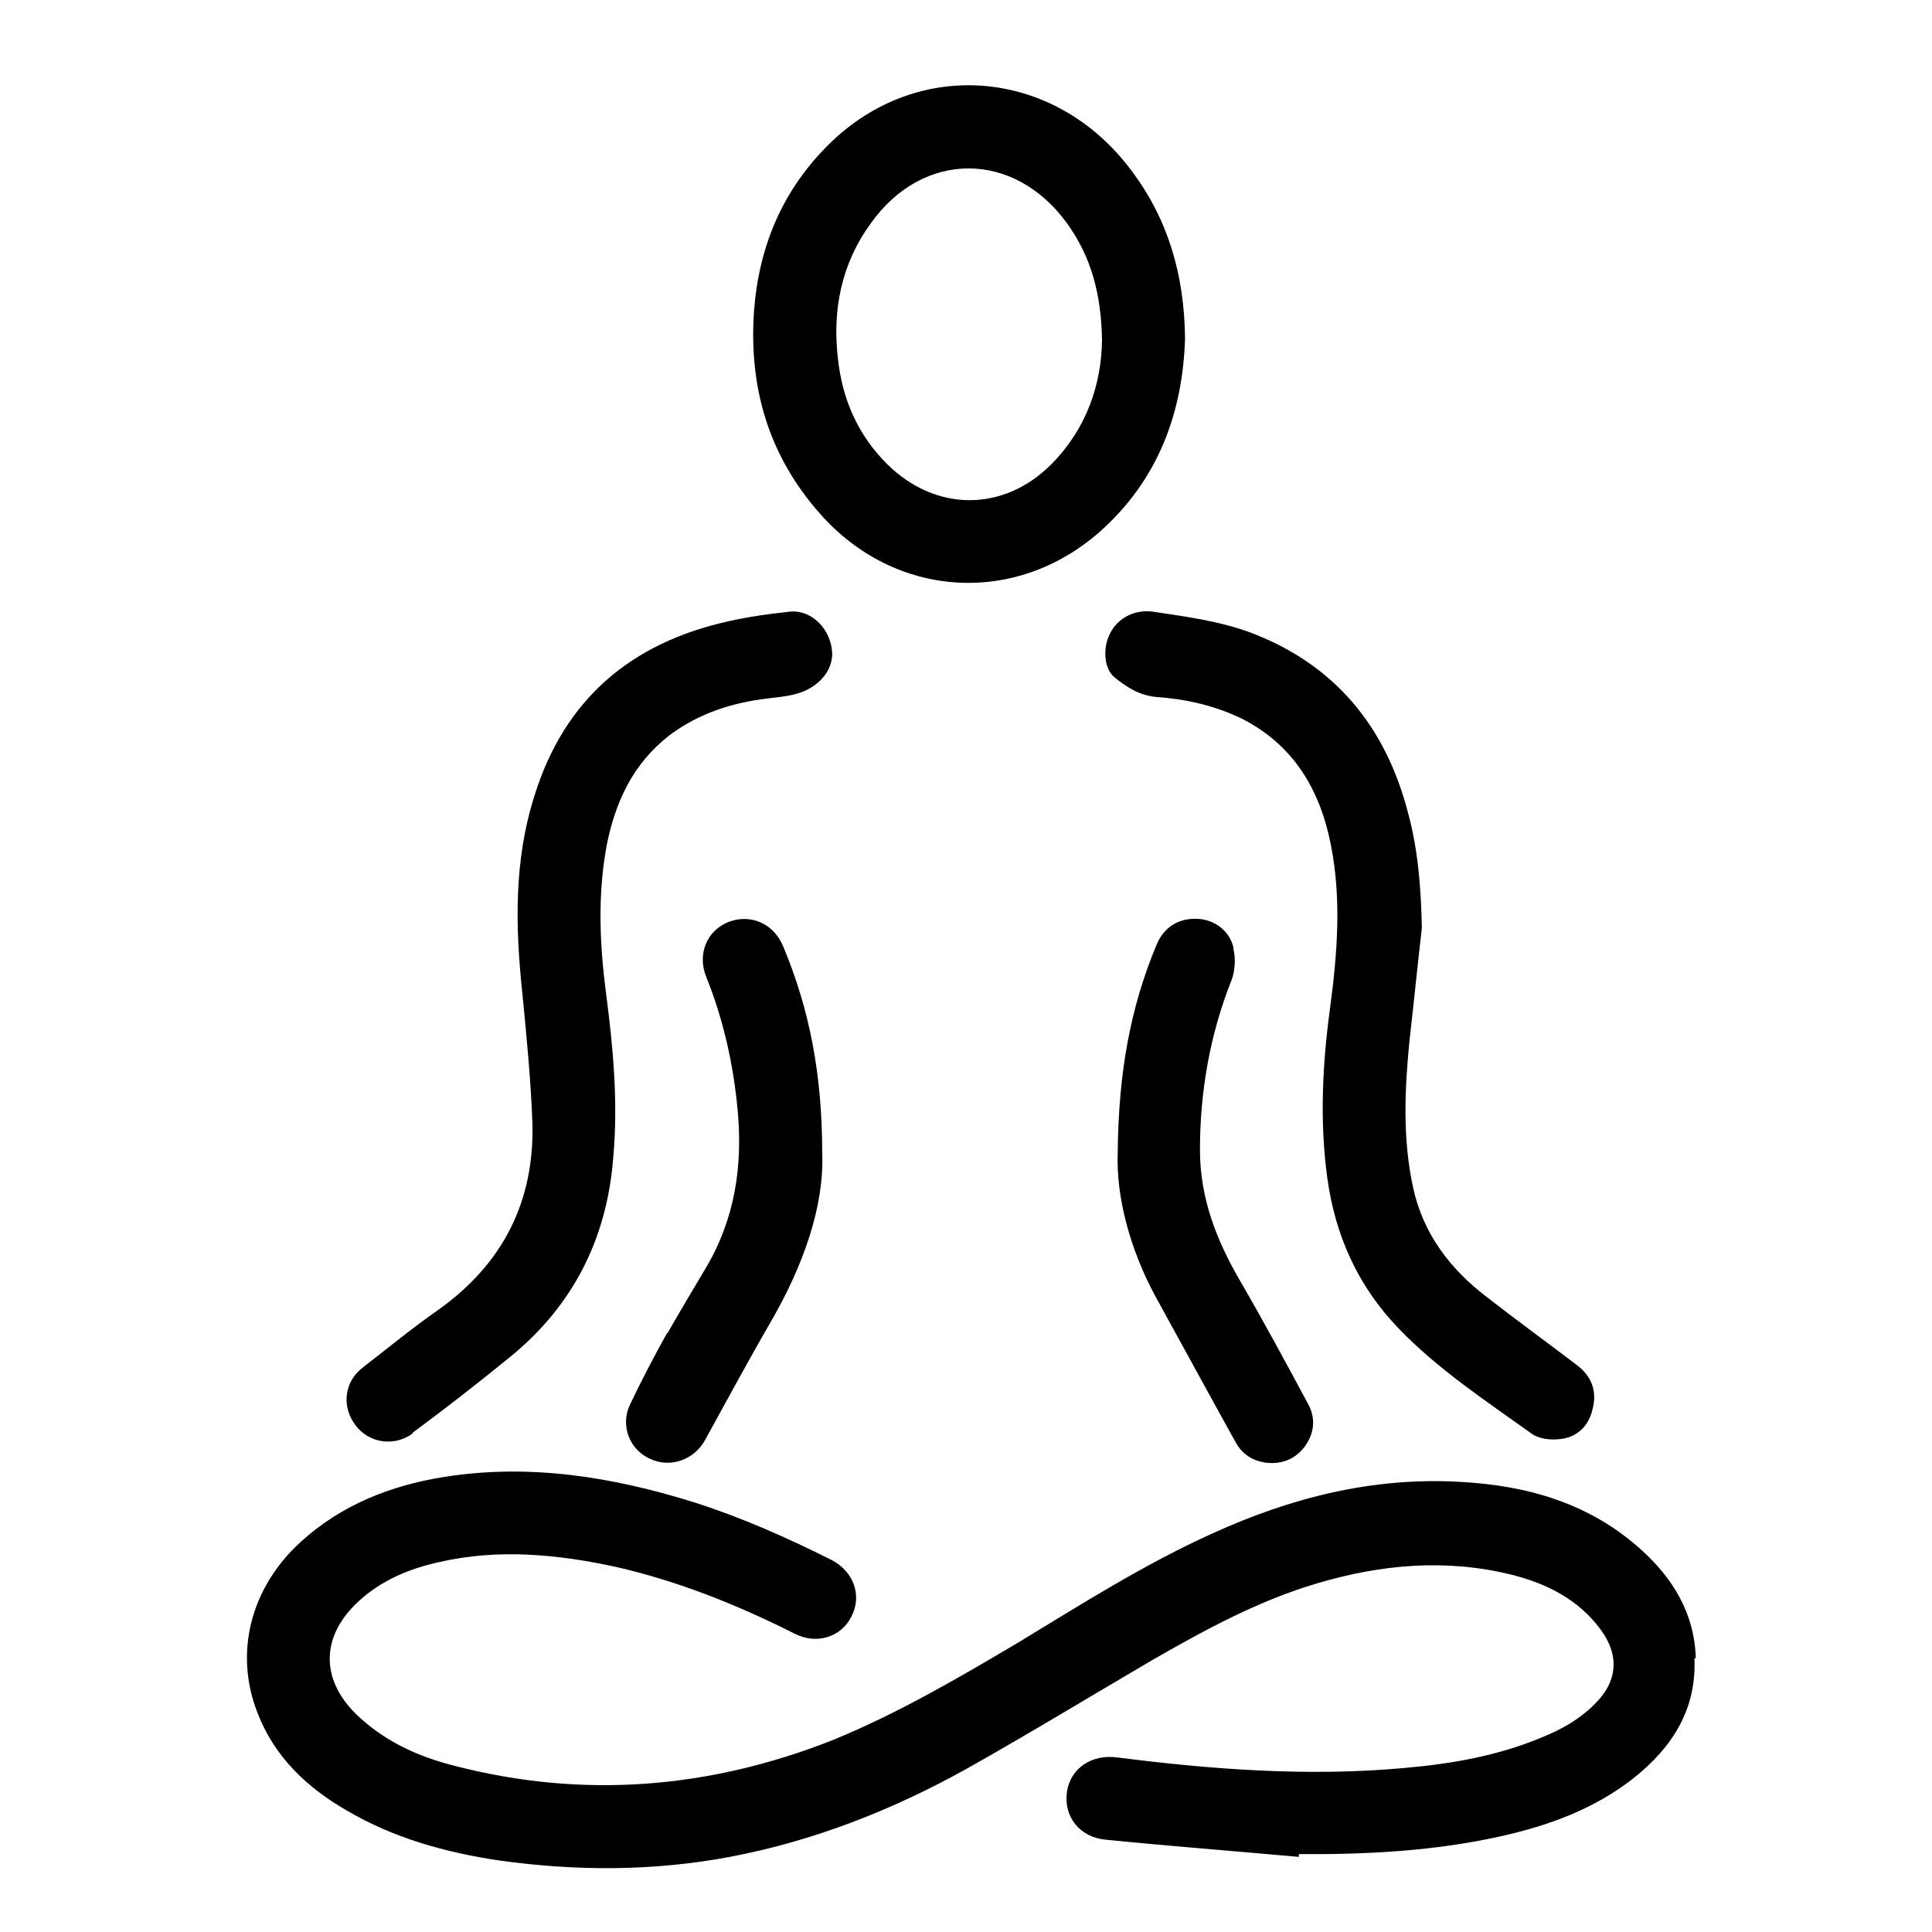 <?xml version="1.0" encoding="UTF-8"?>
<svg xmlns="http://www.w3.org/2000/svg" xmlns:xlink="http://www.w3.org/1999/xlink" width="40px" height="40px" viewBox="0 0 40 40" version="1.1">
<g id="surface1">
<path style=" stroke:none;fill-rule:nonzero;fill:rgb(0%,0%,0%);fill-opacity:1;" d="M 35.109 34.324 C 35.082 33.406 34.637 32.68 33.984 32.09 C 32.918 31.125 31.629 30.754 30.223 30.68 C 28.414 30.578 26.727 31.008 25.098 31.75 C 23.688 32.387 22.387 33.215 21.066 34.016 C 19.82 34.754 18.578 35.48 17.23 36.031 C 14.68 37.035 12.074 37.246 9.422 36.562 C 8.652 36.371 7.941 36.043 7.363 35.48 C 6.621 34.742 6.652 33.852 7.438 33.141 C 7.91 32.711 8.488 32.473 9.098 32.34 C 10.324 32.059 11.555 32.18 12.77 32.445 C 14.059 32.742 15.273 33.23 16.445 33.82 C 16.902 34.059 17.422 33.895 17.629 33.465 C 17.852 33.035 17.676 32.535 17.215 32.297 C 16.297 31.836 15.363 31.422 14.387 31.109 C 12.695 30.578 10.965 30.297 9.199 30.578 C 8.09 30.754 7.066 31.156 6.223 31.926 C 5.184 32.875 4.844 34.223 5.332 35.465 C 5.688 36.387 6.371 37.023 7.199 37.496 C 8.164 38.059 9.23 38.355 10.34 38.52 C 11.941 38.742 13.527 38.742 15.109 38.445 C 16.844 38.117 18.461 37.48 19.984 36.637 C 21.305 35.895 22.594 35.109 23.883 34.355 C 24.965 33.734 26.059 33.141 27.258 32.785 C 28.594 32.387 29.941 32.266 31.305 32.605 C 32.016 32.785 32.668 33.109 33.125 33.719 C 33.539 34.266 33.496 34.816 33.008 35.289 C 32.695 35.602 32.324 35.809 31.926 35.969 C 31.008 36.355 30.043 36.52 29.066 36.605 C 27.082 36.785 25.109 36.637 23.141 36.387 C 22.605 36.312 22.164 36.605 22.09 37.098 C 22.016 37.613 22.355 38.043 22.902 38.09 C 24.238 38.223 25.555 38.324 26.891 38.445 C 26.891 38.43 26.891 38.414 26.891 38.387 C 28.297 38.398 29.703 38.324 31.082 38.016 C 32.074 37.793 33.008 37.453 33.82 36.816 C 34.621 36.18 35.125 35.395 35.082 34.34 Z M 35.109 34.324 "/>
<path style=" stroke:none;fill-rule:nonzero;fill:rgb(0%,0%,0%);fill-opacity:1;" d="M 22.754 11.023 C 23.984 9.941 24.488 8.535 24.535 7.008 C 24.52 5.676 24.18 4.535 23.422 3.527 C 21.836 1.406 19.008 1.172 17.172 2.977 C 16.207 3.926 15.719 5.082 15.613 6.414 C 15.496 8.016 15.91 9.438 16.992 10.652 C 18.535 12.387 21.008 12.547 22.754 11.023 Z M 18.031 4.621 C 19.109 3.109 20.992 3.109 22.09 4.621 C 22.594 5.32 22.801 6.09 22.816 7.051 C 22.801 7.957 22.504 8.859 21.777 9.602 C 20.785 10.605 19.379 10.605 18.371 9.613 C 17.762 9.008 17.438 8.266 17.348 7.422 C 17.23 6.414 17.422 5.453 18.031 4.621 Z M 18.031 4.621 "/>
<path style=" stroke:none;fill-rule:nonzero;fill:rgb(0%,0%,0%);fill-opacity:1;" d="M 22.977 13.125 C 22.828 13.422 22.859 13.836 23.066 14.016 C 23.32 14.223 23.586 14.398 23.941 14.43 C 24.547 14.473 25.141 14.605 25.703 14.875 C 26.785 15.422 27.332 16.355 27.555 17.496 C 27.777 18.621 27.688 19.734 27.539 20.859 C 27.379 22.031 27.32 23.215 27.48 24.387 C 27.645 25.586 28.117 26.637 28.965 27.512 C 29.777 28.355 30.77 29.008 31.719 29.688 C 31.867 29.793 32.117 29.82 32.312 29.793 C 32.668 29.75 32.902 29.512 32.977 29.156 C 33.066 28.801 32.949 28.488 32.652 28.266 C 32.031 27.793 31.395 27.332 30.77 26.844 C 30.016 26.266 29.465 25.539 29.258 24.594 C 29.035 23.57 29.082 22.547 29.184 21.527 C 29.273 20.754 29.348 19.984 29.438 19.215 C 29.422 18.414 29.363 17.613 29.156 16.844 C 28.695 15.051 27.645 13.762 25.895 13.098 C 25.246 12.859 24.578 12.77 23.895 12.668 C 23.512 12.605 23.141 12.785 22.977 13.125 Z M 22.977 13.125 "/>
<path style=" stroke:none;fill-rule:nonzero;fill:rgb(0%,0%,0%);fill-opacity:1;" d="M 8.547 29.66 C 9.23 29.156 9.895 28.637 10.547 28.105 C 11.852 27.051 12.562 25.66 12.695 23.984 C 12.801 22.828 12.695 21.688 12.547 20.562 C 12.414 19.539 12.371 18.52 12.562 17.496 C 12.742 16.594 13.109 15.809 13.852 15.23 C 14.461 14.77 15.156 14.547 15.895 14.461 C 16.266 14.414 16.621 14.398 16.934 14.133 C 17.125 13.969 17.215 13.777 17.23 13.57 C 17.23 13.023 16.785 12.594 16.312 12.668 C 15.91 12.711 15.496 12.77 15.098 12.859 C 13.066 13.305 11.688 14.473 11.066 16.473 C 10.637 17.82 10.668 19.184 10.816 20.578 C 10.902 21.465 10.992 22.371 11.023 23.258 C 11.066 24.891 10.398 26.18 9.066 27.125 C 8.535 27.496 8.031 27.91 7.512 28.312 C 7.125 28.605 7.066 29.125 7.363 29.512 C 7.645 29.883 8.164 29.957 8.547 29.676 Z M 8.547 29.66 "/>
<path style=" stroke:none;fill-rule:nonzero;fill:rgb(0%,0%,0%);fill-opacity:1;" d="M 13.809 27.602 C 13.539 28.09 13.273 28.594 13.035 29.098 C 12.844 29.527 13.035 30.016 13.465 30.207 C 13.883 30.398 14.371 30.223 14.594 29.82 C 15.051 28.992 15.496 28.164 15.969 27.348 C 16.637 26.191 17.066 24.965 17.023 23.883 C 17.023 22.223 16.754 20.891 16.223 19.613 C 16.031 19.125 15.555 18.918 15.098 19.082 C 14.637 19.258 14.43 19.75 14.621 20.223 C 14.977 21.109 15.184 22.031 15.273 22.992 C 15.379 24.148 15.215 25.246 14.605 26.266 C 14.34 26.711 14.074 27.156 13.82 27.602 Z M 13.809 27.602 "/>
<path style=" stroke:none;fill-rule:nonzero;fill:rgb(0%,0%,0%);fill-opacity:1;" d="M 25.539 19.629 C 25.465 19.273 25.141 19.035 24.785 19.023 C 24.398 19.008 24.09 19.199 23.941 19.57 C 23.406 20.859 23.156 22.191 23.141 23.883 C 23.109 24.754 23.379 25.852 23.941 26.875 C 24.488 27.867 25.035 28.875 25.586 29.867 C 25.719 30.105 25.926 30.238 26.191 30.281 C 26.52 30.324 26.801 30.223 27.008 29.957 C 27.215 29.676 27.246 29.363 27.082 29.066 C 26.621 28.207 26.164 27.363 25.676 26.52 C 25.184 25.676 24.844 24.801 24.844 23.809 C 24.844 22.594 25.051 21.422 25.496 20.297 C 25.57 20.105 25.586 19.852 25.539 19.66 Z M 25.539 19.629 "/>
</g>
</svg>
